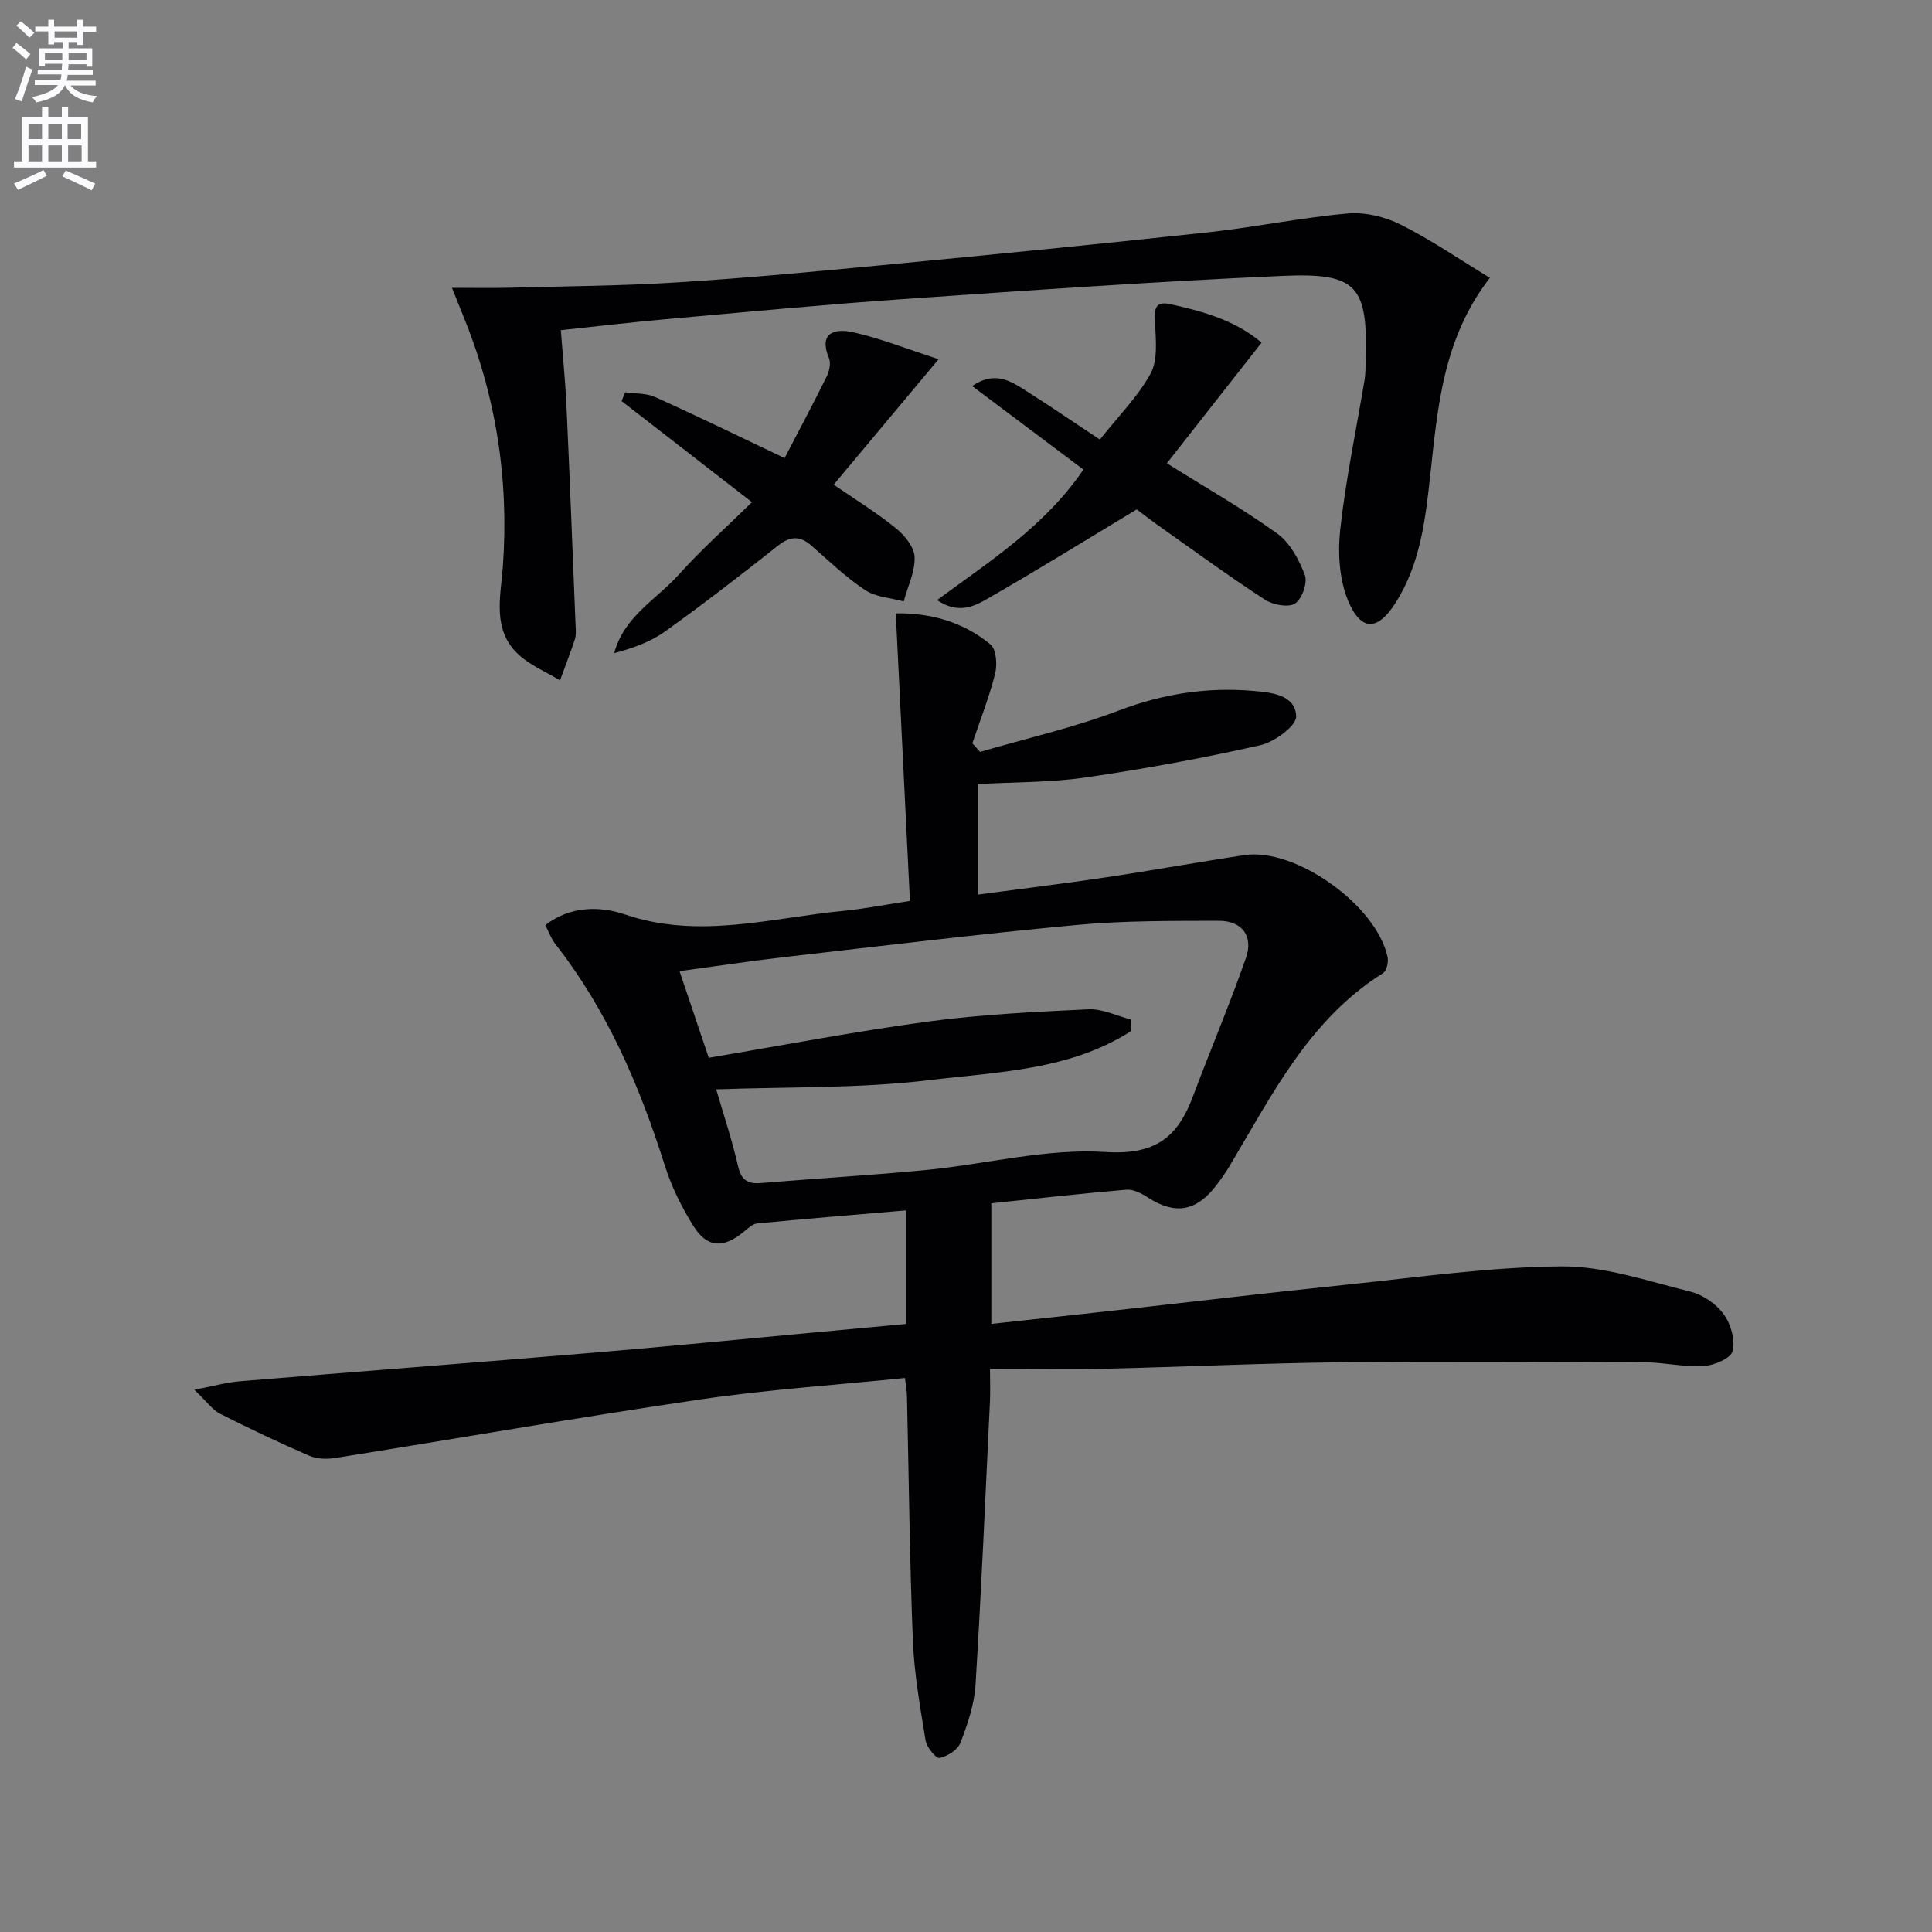 <svg enable-background="new 0 0 400 400" viewBox="0 0 400 400" xmlns="http://www.w3.org/2000/svg"><rect x="0" y="0" width="400" height="400" fill="#808080" stroke="none"/><path d="m2.6 9.9.8-1c.9.7 1.9 1.4 2.9 2.3l-.9 1.1c-1.1-1-2-1.8-2.8-2.4zm.5 10.6c.9-2.1 1.6-4.3 2.3-6.7.4.2.8.4 1.3.6-.7 2.1-1.5 4.3-2.2 6.6zm.3-15.2.9-.9c1 .8 2 1.6 2.8 2.4l-1 1c-.9-.9-1.8-1.7-2.7-2.5zm12.6-1.2h1.2v1.4h2.7v1.1h-2.7v2.7h-1.2v-.6h-1.8v1.3h4.9v3.8h-1.2v-.5h-3.7c0 .4-.1.9-.1 1.2h5.1v1h-5.2c0 .5-.1.9-.2 1.2h6v1h-5.2c1.1 1.3 2.9 2 5.5 2.2-.4.4-.7.8-.9 1.3-2.9-.5-4.8-1.6-5.7-3.5h-.1c-.8 1.7-2.7 2.9-5.9 3.5-.2-.4-.6-.8-.9-1.1 2.8-.6 4.6-1.4 5.4-2.5h-4.8v-1h5.3c.1-.3.2-.7.2-1.2h-4.9v-1h5c0-.4 0-.8.1-1.2h-3.6v.5h-1.2v-3.7h4.9v-1.3h-1.8v.5h-1.2v-2.7h-2.7v-1h2.7v-1.4h1.2v1.4h4.8zm-6.7 8.3h3.6c0-.4 0-.9 0-1.4h-3.6zm1.9-4.6h4.8v-1.3h-4.7v1.3zm6.7 3.2h-3.7v1.4h3.7z" fill="#fbfafc"/><path d="m8.7 22.1h1.3v2.2h2.8v-2.2h1.3v2.2h4.1v9.1h1.7v1.3h-17v-1.3h1.7v-9.1h4.1zm.3 13.1.7 1.2c-1.8.9-3.8 1.9-6 2.9-.2-.4-.5-.8-.8-1.3 2.3-1 4.4-1.9 6.1-2.8zm-3.1-6.4h2.8v-3.2h-2.8zm0 4.6h2.8v-3.3h-2.8zm4.1-4.6h2.8v-3.2h-2.8zm0 4.6h2.8v-3.3h-2.8zm3.6 1.9c2.1.9 4.1 1.8 6.1 2.7l-.7 1.4c-2.2-1.1-4.2-2-6.1-2.9zm3.2-9.7h-2.8v3.2h2.8zm-2.7 7.8h2.8v-3.3h-2.8z" fill="#fbfafc"/><g fill="#010104"><path d="m187.36 285.3c-14.29 1.46-28.37 2.38-42.29 4.43-25.26 3.71-50.43 8.11-75.65 12.13-1.74.28-3.8.22-5.38-.46-6.23-2.7-12.39-5.61-18.45-8.68-1.62-.82-2.78-2.54-5.36-4.98 4.07-.78 6.67-1.53 9.31-1.75 24.34-2.01 48.69-3.86 73.02-5.9 15.23-1.27 30.44-2.78 45.66-4.18 6.41-.59 12.82-1.19 19.37-1.8 0-8 0-15.44 0-23.51-10.44.89-20.64 1.72-30.82 2.7-.99.1-1.96 1.06-2.83 1.77-4.21 3.44-7.54 3.31-10.39-1.26-2.44-3.9-4.55-8.17-5.93-12.56-5.2-16.45-11.91-32.1-22.64-45.79-.89-1.14-1.38-2.59-2.08-3.92 5.21-4.05 11.43-3.93 16.46-2.22 15.34 5.21 30.2.72 45.23-.73 4.26-.41 8.48-1.25 13.8-2.06-.97-19.81-1.94-39.46-2.93-59.55 7.22-.09 13.98 1.77 19.61 6.45 1.21 1.01 1.43 4.16.96 6.04-1.23 4.89-3.1 9.62-4.71 14.41.53.6 1.06 1.19 1.59 1.79 9.6-2.8 19.41-5.02 28.72-8.56 9.11-3.47 18.28-4.89 27.83-4.07 3.73.32 8.74.77 8.9 5.27.07 1.97-4.51 5.32-7.44 5.98-11.96 2.7-24.05 4.91-36.18 6.68-7.2 1.05-14.58.93-22.3 1.37v22.88c9.05-1.21 17.9-2.28 26.72-3.6 9.52-1.42 18.99-3.16 28.51-4.58 10.58-1.58 27.36 10.41 29.62 21.14.21 1.02-.21 2.83-.95 3.3-15.24 9.56-22.92 25.09-31.68 39.79-.93 1.57-1.99 3.07-3.12 4.5-4.05 5.12-8.44 5.7-13.91 2.14-1.29-.84-2.99-1.72-4.42-1.6-9.26.78-18.49 1.83-27.97 2.82v24.97c8.01-.87 15.73-1.7 23.44-2.55 16.67-1.85 33.33-3.84 50.02-5.56 14.86-1.53 29.74-3.69 44.62-3.8 8.9-.06 17.87 3.06 26.69 5.24 2.56.63 5.31 2.54 6.86 4.66 1.48 2.02 2.42 5.32 1.86 7.63-.36 1.49-3.83 2.98-5.98 3.11-4.1.24-8.26-.77-12.4-.79-20.95-.1-41.9-.23-62.84.01-16.31.19-32.61.96-48.91 1.34-7.63.18-15.26.03-23.63.03 0 2.85.08 4.78-.01 6.7-.94 19.58-1.78 39.17-2.99 58.73-.25 4.06-1.65 8.14-3.12 11.98-.56 1.46-2.69 2.8-4.33 3.14-.72.15-2.66-2.22-2.89-3.63-1.12-6.87-2.35-13.78-2.63-20.71-.67-16.8-.83-33.61-1.22-50.42 0-1.14-.22-2.24-.42-3.91zm46.75-74.23c-.01.82-.02 1.65-.04 2.47-12.63 8.08-27.52 8.38-41.69 10.09-14.52 1.75-29.29 1.36-44.1 1.91 1.45 4.98 3.25 10.33 4.5 15.8.66 2.89 1.89 3.84 4.74 3.6 11.42-.96 22.87-1.6 34.28-2.71 12.38-1.21 24.84-4.5 37.06-3.72 10.36.66 14.95-3.03 18.13-11.53 3.59-9.59 7.62-19.02 10.98-28.69 1.56-4.49-.81-7.66-5.65-7.65-9.79.03-19.63-.04-29.36.86-20.17 1.88-40.28 4.33-60.41 6.64-7.17.82-14.32 1.91-21.86 2.93 2.16 6.4 4.04 11.99 6.05 17.93 15.35-2.58 30.33-5.47 45.42-7.5 11.01-1.48 22.16-2.01 33.26-2.54 2.87-.11 5.8 1.37 8.69 2.11z"/><path d="m93.58 59.59c4.4 0 8.13.08 11.85-.02 11.63-.31 23.28-.38 34.88-1.11 14.09-.88 28.15-2.21 42.2-3.55 22.49-2.15 44.97-4.36 67.42-6.79 9.72-1.05 19.35-3.05 29.08-3.92 3.6-.32 7.73.67 11 2.31 6.32 3.17 12.21 7.22 18.45 11.01-9.69 12.52-10.78 26.67-12.31 40.61-1.02 9.3-2.04 18.5-7.17 26.62-3.7 5.87-7.17 6.07-9.86-.36-1.85-4.43-2.17-9.98-1.63-14.85 1.15-10.37 3.32-20.63 5.04-30.94.19-1.14.17-2.32.21-3.49.52-15.92-1.6-18.69-17.25-17.99-26.23 1.16-52.43 3-78.62 4.81-16.41 1.14-32.79 2.71-49.17 4.17-7.07.63-14.13 1.47-21.59 2.26.42 5.47.93 10.56 1.17 15.65.69 15.11 1.27 30.23 1.88 45.34.04 1 .16 2.07-.13 2.98-.93 2.87-2.05 5.69-3.09 8.53-2.87-1.74-6.1-3.07-8.53-5.29-5.62-5.13-3.74-12.09-3.29-18.38 1.28-18.07-1.46-35.4-8.34-52.11-.63-1.51-1.22-3.04-2.2-5.49z"/><path d="m224.31 97.22c-7.6-5.7-15.08-11.32-23.04-17.29 4.66-3.19 7.9-1.08 11.01.89 5.15 3.26 10.18 6.71 15.44 10.19 3.93-4.96 7.88-8.92 10.48-13.63 1.49-2.71 1.13-6.64.97-10-.12-2.62-.56-5.22 3.07-4.42 6.76 1.49 13.49 3.33 18.96 7.98-6.66 8.48-13.08 16.66-19.61 24.98 7.85 4.92 15.62 9.34 22.82 14.52 2.66 1.92 4.56 5.44 5.75 8.62.6 1.6-.61 4.99-2.06 5.9-1.39.88-4.56.27-6.22-.81-7.23-4.7-14.21-9.8-21.26-14.78-2.03-1.43-4-2.95-5.28-3.9-10.56 6.36-20.55 12.55-30.74 18.4-2.81 1.62-6.12 3.4-10.6.37 11.07-8.15 22.34-15.33 30.31-27.02z"/><path d="m172.61 100.34c4.78 3.29 9.04 5.9 12.88 9.03 1.8 1.46 3.8 3.9 3.87 5.96.11 3.03-1.43 6.12-2.26 9.19-2.7-.74-5.79-.89-8-2.36-3.99-2.65-7.49-6.04-11.12-9.21-2.39-2.08-4.4-1.96-6.93.04-7.65 6.06-15.38 12.03-23.3 17.71-3.05 2.19-6.72 3.51-10.59 4.52 2.06-7.64 8.71-11.07 13.31-16.19 4.76-5.29 10.11-10.06 15.22-15.06-9.31-7.22-18.16-14.07-27-20.93.25-.61.49-1.21.74-1.82 2.07.3 4.35.16 6.19.98 8.6 3.87 17.08 8.01 26.82 12.64 2.82-5.42 5.86-11.1 8.71-16.87.55-1.11.91-2.78.48-3.83-2.27-5.46 1.46-6.12 4.86-5.38 5.68 1.24 11.15 3.45 17.84 5.61-7.89 9.43-14.65 17.51-21.72 25.97z"/></g></svg>
